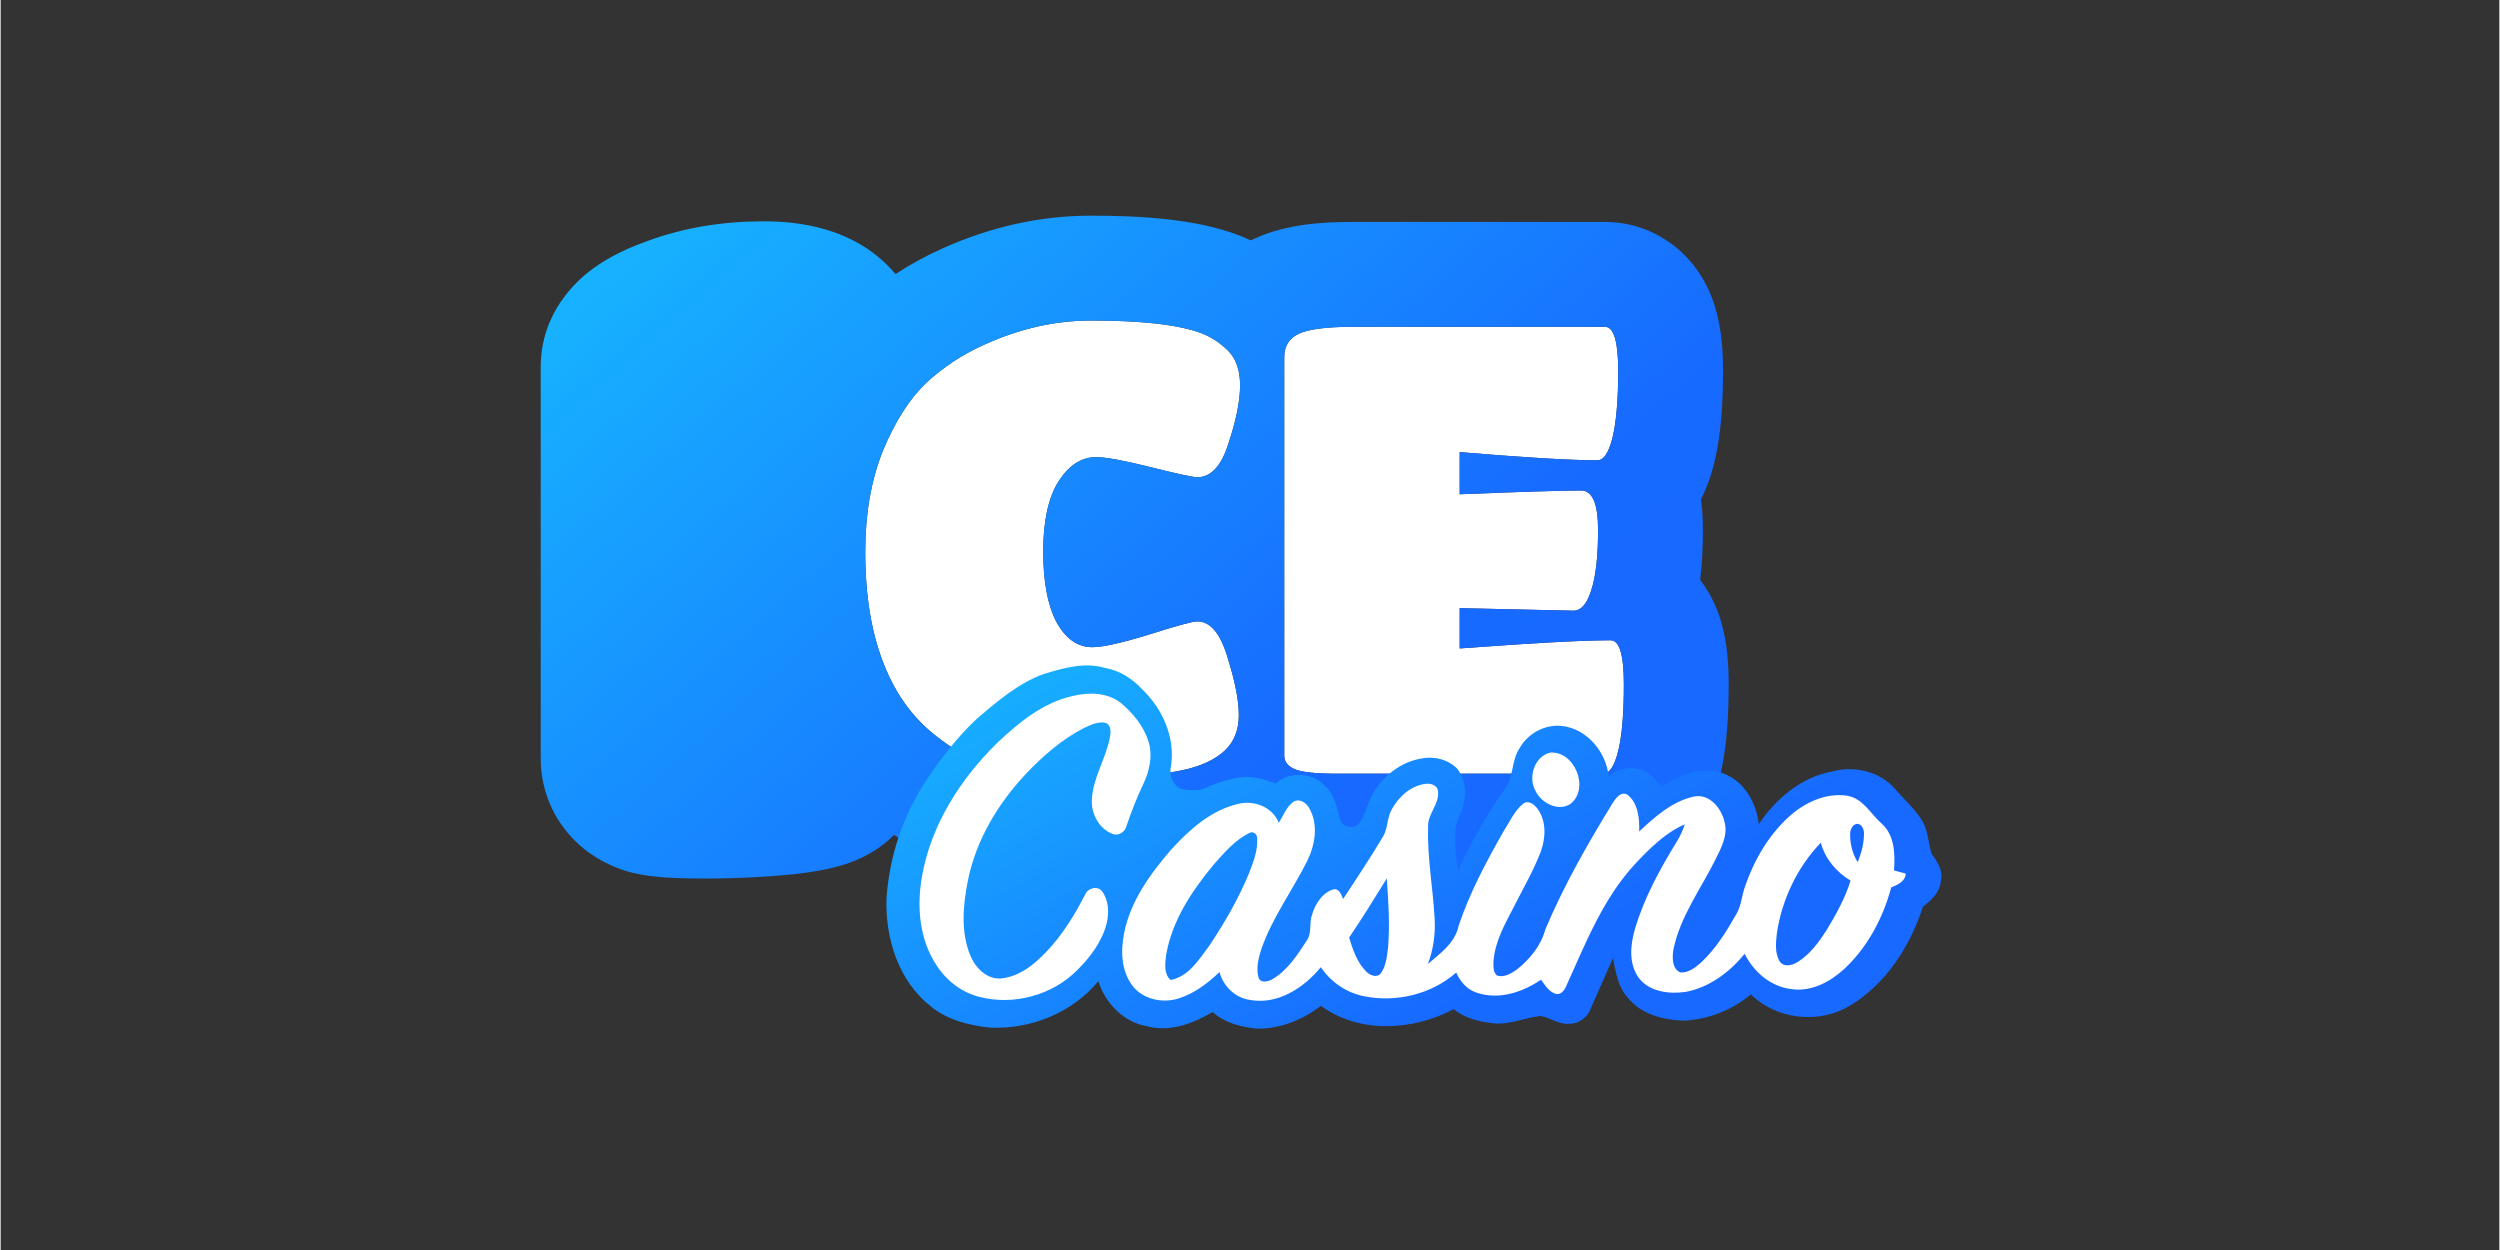 <svg xmlns="http://www.w3.org/2000/svg" xmlns:xlink="http://www.w3.org/1999/xlink" width="300" zoomAndPan="magnify" viewBox="0 0 224.88 112.5" height="150" preserveAspectRatio="xMidYMid meet" version="1.0"><rect x="0" y="0" width="224.88" height="112.5" fill="#333333" stroke="none"/><defs><clipPath id="f07c11a004"><path d="M 48.551 19.41 L 156 19.41 L 156 80 L 48.551 80 Z M 48.551 19.41 " clip-rule="nonzero"/></clipPath><clipPath id="f3c98bc9a4"><path d="M 71.453 78.672 C 71.402 78.676 71.352 78.684 71.301 78.688 C 68.688 78.945 66.059 79.07 63.414 79.07 C 62.16 79.07 60.996 79.047 59.98 78.98 C 59.176 78.93 57.742 78.82 56.336 78.406 C 56.176 78.359 56.016 78.305 55.859 78.25 C 54.629 77.816 52.812 76.953 51.246 75.203 C 49.508 73.258 48.605 70.789 48.605 68.273 L 48.605 33.039 C 48.605 28.133 51.832 25.27 53.238 24.227 C 54.836 23.039 56.617 22.273 58.043 21.754 C 61.438 20.477 65.023 19.918 68.68 19.918 C 71.438 19.918 76.891 20.324 80.539 24.668 C 81.859 23.797 83.254 23.035 84.715 22.383 C 88.988 20.453 93.484 19.41 98.133 19.41 C 102.863 19.41 107.645 19.746 111.355 21.145 C 111.754 21.297 112.141 21.461 112.52 21.637 C 112.598 21.598 112.676 21.559 112.754 21.523 C 112.801 21.5 112.848 21.477 112.895 21.457 C 115.84 20.105 119.305 19.977 121.637 19.977 L 144.387 19.977 C 147.602 19.977 150.223 21.461 151.922 23.348 C 153.375 24.965 154.016 26.691 154.316 27.695 C 154.918 29.707 155.012 31.816 155.012 33.379 C 155.012 36.234 154.84 39.125 154.234 41.617 C 154.23 41.637 154.223 41.656 154.219 41.676 C 154.012 42.5 153.664 43.691 153.027 44.945 C 153.172 45.996 153.199 46.953 153.199 47.711 C 153.199 49.148 153.141 50.668 152.953 52.184 C 154.043 53.605 154.562 55.027 154.824 55.902 C 155.43 57.914 155.52 60.027 155.52 61.59 C 155.52 64.449 155.355 67.379 154.73 69.883 C 154.457 70.973 153.938 72.699 152.832 74.359 C 151.688 76.074 148.906 79.07 144.219 79.07 L 120.219 79.07 C 119.105 79.07 117.973 79.035 116.906 78.922 C 115.984 78.824 114.457 78.609 112.891 77.965 C 112.562 77.828 112.211 77.668 111.844 77.473 C 110.883 77.871 109.926 78.168 109.023 78.395 C 108.949 78.41 108.879 78.43 108.805 78.445 C 106.863 78.883 104.891 79.172 102.891 79.32 C 101.086 79.496 99.293 79.582 97.508 79.582 C 95.934 79.582 94.453 79.543 93.203 79.43 L 93.16 79.426 C 91.777 79.293 90.27 79.004 88.785 78.664 C 86.852 78.223 84.965 77.586 83.164 76.719 C 82.207 76.258 81.289 75.723 80.402 75.141 C 79.738 75.805 79.129 76.238 78.785 76.465 C 77.5 77.309 76.254 77.711 75.637 77.895 C 74.258 78.301 72.742 78.523 71.453 78.672 Z M 73.562 68.602 C 73.102 68.871 72.039 69.102 70.375 69.293 C 68.074 69.52 65.754 69.633 63.414 69.633 C 61.113 69.633 59.641 69.539 59 69.348 C 58.359 69.121 58.035 68.762 58.035 68.273 L 58.035 33.039 C 58.035 32.211 59.133 31.398 61.32 30.605 C 63.508 29.773 65.961 29.359 68.68 29.359 C 71.094 29.359 72.68 29.867 73.434 30.887 C 73.535 31.031 73.617 31.18 73.68 31.324 C 73.777 31.555 73.828 31.789 73.828 32.02 L 73.828 68.273 C 73.828 68.387 73.738 68.496 73.562 68.602 Z M 83.262 65.457 C 83.422 65.605 83.586 65.75 83.754 65.895 C 85 66.914 86.172 67.688 87.266 68.215 C 88.359 68.746 89.566 69.16 90.887 69.461 C 92.207 69.766 93.266 69.953 94.055 70.027 C 94.887 70.105 96.039 70.141 97.508 70.141 C 99.02 70.141 100.547 70.066 102.094 69.914 C 103.484 69.816 104.844 69.629 106.176 69.355 C 106.363 69.316 106.551 69.277 106.734 69.234 C 107.926 68.938 108.895 68.523 109.637 67.988 C 109.836 67.848 110.02 67.695 110.188 67.535 C 111.02 66.742 111.434 65.688 111.434 64.363 C 111.434 63.043 111.094 61.305 110.414 59.152 C 109.773 57 108.867 55.926 107.695 55.926 C 107.469 55.926 106.934 56.043 106.09 56.277 C 105.387 56.477 104.469 56.754 103.34 57.113 C 100.887 57.867 99.188 58.246 98.246 58.246 C 96.926 58.246 95.848 57.492 95.02 55.98 C 94.227 54.469 93.828 52.355 93.828 49.637 C 93.828 46.918 94.281 44.824 95.188 43.352 C 96.133 41.879 97.266 41.141 98.586 41.141 C 99.453 41.141 101.094 41.441 103.508 42.047 C 104.562 42.312 105.422 42.516 106.09 42.664 C 106.949 42.855 107.484 42.953 107.695 42.953 C 108.941 42.953 109.887 41.914 110.527 39.836 C 111.207 37.762 111.547 36.043 111.547 34.684 C 111.547 33.648 111.336 32.797 110.922 32.133 C 110.793 31.926 110.641 31.738 110.469 31.566 C 109.754 30.852 108.941 30.32 108.035 29.98 C 107.555 29.801 107 29.641 106.371 29.504 C 104.375 29.066 101.629 28.848 98.133 28.848 C 94.926 28.848 91.734 29.566 88.566 31 C 86.605 31.871 84.848 33.023 83.301 34.457 C 83.289 34.469 83.277 34.484 83.262 34.496 C 81.77 35.93 80.48 37.953 79.398 40.574 C 78.34 43.219 77.812 46.258 77.812 49.695 C 77.812 54.828 78.773 59.02 80.699 62.27 C 81.414 63.473 82.27 64.535 83.262 65.457 Z M 115.523 67.988 C 115.523 68.555 115.844 68.973 116.484 69.234 C 117.086 69.484 118.223 69.613 119.891 69.629 C 119.996 69.633 120.109 69.633 120.219 69.633 L 144.219 69.633 C 144.785 69.633 145.238 68.953 145.578 67.594 C 145.836 66.562 145.996 65.16 146.059 63.391 C 146.078 62.828 146.086 62.227 146.086 61.59 C 146.086 58.945 145.691 57.625 144.898 57.625 C 144.031 57.625 142.918 57.652 141.559 57.711 C 141.539 57.715 141.52 57.715 141.496 57.715 C 141.254 57.727 141.004 57.738 140.746 57.75 C 138.301 57.871 135.156 58.074 131.312 58.359 L 131.312 54.734 L 141.559 54.961 C 142.238 54.961 142.766 54.355 143.145 53.148 C 143.352 52.527 143.504 51.766 143.609 50.863 C 143.652 50.5 143.684 50.117 143.711 49.707 C 143.738 49.234 143.758 48.73 143.762 48.195 C 143.766 48.035 143.766 47.875 143.766 47.711 C 143.766 47.254 143.746 46.84 143.711 46.469 C 143.551 44.918 143.059 44.145 142.238 44.145 C 141.844 44.145 141.348 44.148 140.746 44.16 C 138.75 44.203 135.605 44.309 131.312 44.484 L 131.312 40.688 C 135.215 41.016 138.359 41.234 140.746 41.344 C 141.281 41.367 141.777 41.387 142.238 41.402 C 142.781 41.418 143.273 41.426 143.711 41.426 C 144.273 41.426 144.727 40.746 145.066 39.387 C 145.32 38.34 145.48 36.953 145.547 35.23 C 145.566 34.652 145.578 34.035 145.578 33.379 C 145.578 30.738 145.18 29.414 144.387 29.414 L 121.637 29.414 C 121.07 29.414 120.547 29.43 120.066 29.453 C 118.59 29.531 117.508 29.727 116.824 30.039 C 115.957 30.453 115.523 31.152 115.523 32.133 Z M 115.523 67.988 " clip-rule="evenodd"/></clipPath><linearGradient x1="-0" gradientTransform="matrix(1.556, 0, 0, 1.557, 48.604, 19.409)" y1="-0" x2="49.53" gradientUnits="userSpaceOnUse" y2="55.711" id="53d7bf9231"><stop stop-opacity="1" stop-color="rgb(9%, 72.499%, 100%)" offset="0"/><stop stop-opacity="1" stop-color="rgb(9%, 72.322%, 100%)" offset="0.008"/><stop stop-opacity="1" stop-color="rgb(9%, 71.97%, 100%)" offset="0.016"/><stop stop-opacity="1" stop-color="rgb(9%, 71.617%, 100%)" offset="0.023"/><stop stop-opacity="1" stop-color="rgb(9%, 71.265%, 100%)" offset="0.031"/><stop stop-opacity="1" stop-color="rgb(9%, 70.912%, 100%)" offset="0.039"/><stop stop-opacity="1" stop-color="rgb(9%, 70.56%, 100%)" offset="0.047"/><stop stop-opacity="1" stop-color="rgb(9%, 70.207%, 100%)" offset="0.055"/><stop stop-opacity="1" stop-color="rgb(9%, 69.855%, 100%)" offset="0.062"/><stop stop-opacity="1" stop-color="rgb(9%, 69.502%, 100%)" offset="0.07"/><stop stop-opacity="1" stop-color="rgb(9%, 69.15%, 100%)" offset="0.078"/><stop stop-opacity="1" stop-color="rgb(9%, 68.797%, 100%)" offset="0.086"/><stop stop-opacity="1" stop-color="rgb(9%, 68.445%, 100%)" offset="0.094"/><stop stop-opacity="1" stop-color="rgb(9%, 68.092%, 100%)" offset="0.102"/><stop stop-opacity="1" stop-color="rgb(9%, 67.74%, 100%)" offset="0.109"/><stop stop-opacity="1" stop-color="rgb(9%, 67.387%, 100%)" offset="0.117"/><stop stop-opacity="1" stop-color="rgb(9%, 67.035%, 100%)" offset="0.125"/><stop stop-opacity="1" stop-color="rgb(9%, 66.682%, 100%)" offset="0.133"/><stop stop-opacity="1" stop-color="rgb(9%, 66.33%, 100%)" offset="0.141"/><stop stop-opacity="1" stop-color="rgb(9%, 65.977%, 100%)" offset="0.148"/><stop stop-opacity="1" stop-color="rgb(9%, 65.625%, 100%)" offset="0.156"/><stop stop-opacity="1" stop-color="rgb(9%, 65.273%, 100%)" offset="0.164"/><stop stop-opacity="1" stop-color="rgb(9%, 64.92%, 100%)" offset="0.172"/><stop stop-opacity="1" stop-color="rgb(9%, 64.568%, 100%)" offset="0.18"/><stop stop-opacity="1" stop-color="rgb(9%, 64.215%, 100%)" offset="0.188"/><stop stop-opacity="1" stop-color="rgb(9%, 63.863%, 100%)" offset="0.195"/><stop stop-opacity="1" stop-color="rgb(9%, 63.51%, 100%)" offset="0.203"/><stop stop-opacity="1" stop-color="rgb(9%, 63.158%, 100%)" offset="0.211"/><stop stop-opacity="1" stop-color="rgb(9%, 62.805%, 100%)" offset="0.219"/><stop stop-opacity="1" stop-color="rgb(9%, 62.453%, 100%)" offset="0.227"/><stop stop-opacity="1" stop-color="rgb(9%, 62.1%, 100%)" offset="0.234"/><stop stop-opacity="1" stop-color="rgb(9%, 61.748%, 100%)" offset="0.242"/><stop stop-opacity="1" stop-color="rgb(9%, 61.395%, 100%)" offset="0.25"/><stop stop-opacity="1" stop-color="rgb(9%, 61.043%, 100%)" offset="0.258"/><stop stop-opacity="1" stop-color="rgb(9%, 60.69%, 100%)" offset="0.266"/><stop stop-opacity="1" stop-color="rgb(9%, 60.338%, 100%)" offset="0.273"/><stop stop-opacity="1" stop-color="rgb(9%, 59.985%, 100%)" offset="0.281"/><stop stop-opacity="1" stop-color="rgb(9%, 59.633%, 100%)" offset="0.289"/><stop stop-opacity="1" stop-color="rgb(9%, 59.28%, 100%)" offset="0.297"/><stop stop-opacity="1" stop-color="rgb(9%, 58.928%, 100%)" offset="0.305"/><stop stop-opacity="1" stop-color="rgb(9%, 58.575%, 100%)" offset="0.312"/><stop stop-opacity="1" stop-color="rgb(9%, 58.223%, 100%)" offset="0.32"/><stop stop-opacity="1" stop-color="rgb(9%, 57.87%, 100%)" offset="0.328"/><stop stop-opacity="1" stop-color="rgb(9%, 57.518%, 100%)" offset="0.336"/><stop stop-opacity="1" stop-color="rgb(9%, 57.166%, 100%)" offset="0.344"/><stop stop-opacity="1" stop-color="rgb(9%, 56.813%, 100%)" offset="0.352"/><stop stop-opacity="1" stop-color="rgb(9%, 56.461%, 100%)" offset="0.359"/><stop stop-opacity="1" stop-color="rgb(9%, 56.108%, 100%)" offset="0.367"/><stop stop-opacity="1" stop-color="rgb(9%, 55.756%, 100%)" offset="0.375"/><stop stop-opacity="1" stop-color="rgb(9%, 55.403%, 100%)" offset="0.383"/><stop stop-opacity="1" stop-color="rgb(9%, 55.051%, 100%)" offset="0.387"/><stop stop-opacity="1" stop-color="rgb(9%, 54.875%, 100%)" offset="0.391"/><stop stop-opacity="1" stop-color="rgb(9%, 54.698%, 100%)" offset="0.398"/><stop stop-opacity="1" stop-color="rgb(9%, 54.346%, 100%)" offset="0.406"/><stop stop-opacity="1" stop-color="rgb(9%, 53.993%, 100%)" offset="0.414"/><stop stop-opacity="1" stop-color="rgb(9%, 53.641%, 100%)" offset="0.422"/><stop stop-opacity="1" stop-color="rgb(9%, 53.288%, 100%)" offset="0.43"/><stop stop-opacity="1" stop-color="rgb(9%, 52.936%, 100%)" offset="0.438"/><stop stop-opacity="1" stop-color="rgb(9%, 52.583%, 100%)" offset="0.445"/><stop stop-opacity="1" stop-color="rgb(9%, 52.231%, 100%)" offset="0.453"/><stop stop-opacity="1" stop-color="rgb(9%, 51.878%, 100%)" offset="0.461"/><stop stop-opacity="1" stop-color="rgb(9%, 51.526%, 100%)" offset="0.469"/><stop stop-opacity="1" stop-color="rgb(9%, 51.173%, 100%)" offset="0.477"/><stop stop-opacity="1" stop-color="rgb(9%, 50.821%, 100%)" offset="0.484"/><stop stop-opacity="1" stop-color="rgb(9%, 50.468%, 100%)" offset="0.492"/><stop stop-opacity="1" stop-color="rgb(9%, 50.116%, 100%)" offset="0.5"/><stop stop-opacity="1" stop-color="rgb(9%, 49.763%, 100%)" offset="0.508"/><stop stop-opacity="1" stop-color="rgb(9%, 49.411%, 100%)" offset="0.516"/><stop stop-opacity="1" stop-color="rgb(9%, 49.059%, 100%)" offset="0.523"/><stop stop-opacity="1" stop-color="rgb(9%, 48.706%, 100%)" offset="0.531"/><stop stop-opacity="1" stop-color="rgb(9%, 48.354%, 100%)" offset="0.539"/><stop stop-opacity="1" stop-color="rgb(9%, 48.001%, 100%)" offset="0.547"/><stop stop-opacity="1" stop-color="rgb(9%, 47.649%, 100%)" offset="0.555"/><stop stop-opacity="1" stop-color="rgb(9%, 47.296%, 100%)" offset="0.562"/><stop stop-opacity="1" stop-color="rgb(9%, 46.944%, 100%)" offset="0.57"/><stop stop-opacity="1" stop-color="rgb(9%, 46.591%, 100%)" offset="0.578"/><stop stop-opacity="1" stop-color="rgb(9%, 46.239%, 100%)" offset="0.586"/><stop stop-opacity="1" stop-color="rgb(9%, 45.886%, 100%)" offset="0.594"/><stop stop-opacity="1" stop-color="rgb(9%, 45.534%, 100%)" offset="0.602"/><stop stop-opacity="1" stop-color="rgb(9%, 45.181%, 100%)" offset="0.609"/><stop stop-opacity="1" stop-color="rgb(9%, 44.829%, 100%)" offset="0.613"/><stop stop-opacity="1" stop-color="rgb(9%, 44.653%, 100%)" offset="0.617"/><stop stop-opacity="1" stop-color="rgb(9%, 44.476%, 100%)" offset="0.625"/><stop stop-opacity="1" stop-color="rgb(9%, 44.124%, 100%)" offset="0.633"/><stop stop-opacity="1" stop-color="rgb(9%, 43.771%, 100%)" offset="0.641"/><stop stop-opacity="1" stop-color="rgb(9%, 43.419%, 100%)" offset="0.648"/><stop stop-opacity="1" stop-color="rgb(9%, 43.066%, 100%)" offset="0.656"/><stop stop-opacity="1" stop-color="rgb(9%, 42.714%, 100%)" offset="0.664"/><stop stop-opacity="1" stop-color="rgb(9%, 42.361%, 100%)" offset="0.672"/><stop stop-opacity="1" stop-color="rgb(9%, 42.009%, 100%)" offset="0.68"/><stop stop-opacity="1" stop-color="rgb(9%, 41.656%, 100%)" offset="0.688"/><stop stop-opacity="1" stop-color="rgb(9%, 41.339%, 100%)" offset="0.75"/><stop stop-opacity="1" stop-color="rgb(9%, 41.199%, 100%)" offset="1"/></linearGradient><clipPath id="c152aa593e"><path d="M 79 59 L 175 59 L 175 92.582 L 79 92.582 Z M 79 59 " clip-rule="nonzero"/></clipPath><clipPath id="f9f1b996ae"><path d="M 93.848 60.668 C 95.633 60.125 97.555 59.559 99.414 60.121 C 100.719 60.34 101.863 61.086 102.75 62.051 C 104.582 63.805 105.727 66.395 105.328 68.953 C 105.125 69.766 105.508 70.715 106.309 71.027 C 107.039 71.125 107.836 71.207 108.527 70.879 C 109.574 70.391 110.703 70.066 111.852 69.934 C 112.848 69.871 113.82 70.188 114.754 70.5 C 116.039 69.379 118.164 69.516 119.273 70.828 C 120.109 71.594 120.246 72.762 120.57 73.781 C 120.742 74.445 121.602 74.578 122.113 74.262 C 122.855 73.441 122.969 72.289 123.535 71.367 C 124.453 69.793 126.055 68.559 127.875 68.266 C 129.004 68.023 130.301 68.359 131.113 69.203 C 131.727 70.051 131.973 71.207 131.68 72.227 C 131.555 73.008 131.121 73.691 130.934 74.453 C 130.891 75.738 130.906 77.047 131.156 78.312 C 132.387 75.828 133.668 73.355 135.305 71.113 C 136.203 70.02 135.93 68.449 136.723 67.301 C 137.473 65.984 139.02 65.164 140.527 65.336 C 142.777 65.598 144.504 67.688 144.719 69.883 C 145.496 69.18 146.66 68.93 147.652 69.289 C 148.449 69.508 148.98 70.188 149.465 70.812 C 151.109 69.699 153.27 68.859 155.215 69.68 C 156.992 70.426 158.023 72.316 158.234 74.172 C 159.766 71.875 162.09 69.922 164.867 69.426 C 166.82 68.902 169.094 69.418 170.457 70.961 C 171.27 71.902 172.215 72.738 172.891 73.789 C 173.477 74.707 173.465 75.84 173.781 76.848 C 174.32 77.555 174.863 78.402 174.609 79.332 C 174.512 80.324 173.762 81.031 173.008 81.59 C 171.867 85.145 169.691 88.547 166.441 90.508 C 163.668 92.184 159.836 91.781 157.52 89.492 C 155.816 90.922 153.641 91.77 151.418 91.863 C 149.582 91.781 147.59 91.277 146.414 89.754 C 145.539 88.785 145.352 87.457 145.109 86.223 C 144.418 87.77 143.738 89.32 143.062 90.871 C 142.754 91.633 141.973 92.164 141.145 92.137 C 140.223 92.207 139.457 91.594 138.586 91.438 C 137.18 91.586 135.832 92.242 134.395 92.102 C 133.113 91.961 131.789 91.668 130.773 90.82 C 127.133 92.766 122.258 93.062 118.824 90.523 C 117.188 91.777 115.195 92.59 113.121 92.582 C 111.672 92.453 110.184 92.074 109.074 91.082 C 107.336 92.105 105.246 92.914 103.219 92.367 C 101.109 92.039 99.41 90.301 98.793 88.301 C 96.453 91.148 92.719 92.645 89.074 92.488 C 87.18 92.289 85.234 91.816 83.727 90.586 C 80.789 88.285 79.57 84.371 79.734 80.742 C 80.008 77.008 81.234 73.34 83.309 70.219 C 84.625 68.238 86.098 66.336 87.836 64.703 C 89.668 63.141 91.551 61.508 93.848 60.668 Z M 93.848 60.668 " clip-rule="nonzero"/></clipPath><linearGradient x1="19.889" gradientTransform="matrix(1.556, 0, 0, 1.557, 48.604, 19.409)" y1="25.797" x2="42.777" gradientUnits="userSpaceOnUse" y2="67.875" id="8f2bd01733"><stop stop-opacity="1" stop-color="rgb(9%, 72.499%, 100%)" offset="0"/><stop stop-opacity="1" stop-color="rgb(9%, 72.43%, 100%)" offset="0.008"/><stop stop-opacity="1" stop-color="rgb(9%, 72.186%, 100%)" offset="0.016"/><stop stop-opacity="1" stop-color="rgb(9%, 71.832%, 100%)" offset="0.023"/><stop stop-opacity="1" stop-color="rgb(9%, 71.477%, 100%)" offset="0.031"/><stop stop-opacity="1" stop-color="rgb(9%, 71.123%, 100%)" offset="0.039"/><stop stop-opacity="1" stop-color="rgb(9%, 70.767%, 100%)" offset="0.047"/><stop stop-opacity="1" stop-color="rgb(9%, 70.413%, 100%)" offset="0.055"/><stop stop-opacity="1" stop-color="rgb(9%, 70.059%, 100%)" offset="0.062"/><stop stop-opacity="1" stop-color="rgb(9%, 69.704%, 100%)" offset="0.07"/><stop stop-opacity="1" stop-color="rgb(9%, 69.35%, 100%)" offset="0.078"/><stop stop-opacity="1" stop-color="rgb(9%, 68.994%, 100%)" offset="0.086"/><stop stop-opacity="1" stop-color="rgb(9%, 68.64%, 100%)" offset="0.094"/><stop stop-opacity="1" stop-color="rgb(9%, 68.286%, 100%)" offset="0.102"/><stop stop-opacity="1" stop-color="rgb(9%, 67.931%, 100%)" offset="0.109"/><stop stop-opacity="1" stop-color="rgb(9%, 67.577%, 100%)" offset="0.117"/><stop stop-opacity="1" stop-color="rgb(9%, 67.221%, 100%)" offset="0.125"/><stop stop-opacity="1" stop-color="rgb(9%, 66.867%, 100%)" offset="0.133"/><stop stop-opacity="1" stop-color="rgb(9%, 66.512%, 100%)" offset="0.141"/><stop stop-opacity="1" stop-color="rgb(9%, 66.158%, 100%)" offset="0.148"/><stop stop-opacity="1" stop-color="rgb(9%, 65.804%, 100%)" offset="0.156"/><stop stop-opacity="1" stop-color="rgb(9%, 65.448%, 100%)" offset="0.164"/><stop stop-opacity="1" stop-color="rgb(9%, 65.094%, 100%)" offset="0.172"/><stop stop-opacity="1" stop-color="rgb(9%, 64.738%, 100%)" offset="0.18"/><stop stop-opacity="1" stop-color="rgb(9%, 64.384%, 100%)" offset="0.188"/><stop stop-opacity="1" stop-color="rgb(9%, 64.03%, 100%)" offset="0.195"/><stop stop-opacity="1" stop-color="rgb(9%, 63.675%, 100%)" offset="0.203"/><stop stop-opacity="1" stop-color="rgb(9%, 63.321%, 100%)" offset="0.211"/><stop stop-opacity="1" stop-color="rgb(9%, 62.965%, 100%)" offset="0.219"/><stop stop-opacity="1" stop-color="rgb(9%, 62.611%, 100%)" offset="0.227"/><stop stop-opacity="1" stop-color="rgb(9%, 62.257%, 100%)" offset="0.234"/><stop stop-opacity="1" stop-color="rgb(9%, 61.902%, 100%)" offset="0.242"/><stop stop-opacity="1" stop-color="rgb(9%, 61.548%, 100%)" offset="0.25"/><stop stop-opacity="1" stop-color="rgb(9%, 61.192%, 100%)" offset="0.258"/><stop stop-opacity="1" stop-color="rgb(9%, 60.838%, 100%)" offset="0.266"/><stop stop-opacity="1" stop-color="rgb(9%, 60.484%, 100%)" offset="0.273"/><stop stop-opacity="1" stop-color="rgb(9%, 60.129%, 100%)" offset="0.281"/><stop stop-opacity="1" stop-color="rgb(9%, 59.775%, 100%)" offset="0.289"/><stop stop-opacity="1" stop-color="rgb(9%, 59.419%, 100%)" offset="0.297"/><stop stop-opacity="1" stop-color="rgb(9%, 59.065%, 100%)" offset="0.305"/><stop stop-opacity="1" stop-color="rgb(9%, 58.711%, 100%)" offset="0.312"/><stop stop-opacity="1" stop-color="rgb(9%, 58.356%, 100%)" offset="0.32"/><stop stop-opacity="1" stop-color="rgb(9%, 58.002%, 100%)" offset="0.328"/><stop stop-opacity="1" stop-color="rgb(9%, 57.646%, 100%)" offset="0.336"/><stop stop-opacity="1" stop-color="rgb(9%, 57.292%, 100%)" offset="0.344"/><stop stop-opacity="1" stop-color="rgb(9%, 56.938%, 100%)" offset="0.352"/><stop stop-opacity="1" stop-color="rgb(9%, 56.583%, 100%)" offset="0.359"/><stop stop-opacity="1" stop-color="rgb(9%, 56.229%, 100%)" offset="0.367"/><stop stop-opacity="1" stop-color="rgb(9%, 55.873%, 100%)" offset="0.375"/><stop stop-opacity="1" stop-color="rgb(9%, 55.519%, 100%)" offset="0.383"/><stop stop-opacity="1" stop-color="rgb(9%, 55.165%, 100%)" offset="0.389"/><stop stop-opacity="1" stop-color="rgb(9%, 54.988%, 100%)" offset="0.391"/><stop stop-opacity="1" stop-color="rgb(9%, 54.81%, 100%)" offset="0.398"/><stop stop-opacity="1" stop-color="rgb(9%, 54.456%, 100%)" offset="0.406"/><stop stop-opacity="1" stop-color="rgb(9%, 54.1%, 100%)" offset="0.414"/><stop stop-opacity="1" stop-color="rgb(9%, 53.746%, 100%)" offset="0.422"/><stop stop-opacity="1" stop-color="rgb(9%, 53.391%, 100%)" offset="0.43"/><stop stop-opacity="1" stop-color="rgb(9%, 53.036%, 100%)" offset="0.438"/><stop stop-opacity="1" stop-color="rgb(9%, 52.682%, 100%)" offset="0.445"/><stop stop-opacity="1" stop-color="rgb(9%, 52.327%, 100%)" offset="0.453"/><stop stop-opacity="1" stop-color="rgb(9%, 51.973%, 100%)" offset="0.461"/><stop stop-opacity="1" stop-color="rgb(9%, 51.617%, 100%)" offset="0.469"/><stop stop-opacity="1" stop-color="rgb(9%, 51.263%, 100%)" offset="0.477"/><stop stop-opacity="1" stop-color="rgb(9%, 50.909%, 100%)" offset="0.484"/><stop stop-opacity="1" stop-color="rgb(9%, 50.554%, 100%)" offset="0.492"/><stop stop-opacity="1" stop-color="rgb(9%, 50.2%, 100%)" offset="0.5"/><stop stop-opacity="1" stop-color="rgb(9%, 49.844%, 100%)" offset="0.508"/><stop stop-opacity="1" stop-color="rgb(9%, 49.49%, 100%)" offset="0.516"/><stop stop-opacity="1" stop-color="rgb(9%, 49.136%, 100%)" offset="0.523"/><stop stop-opacity="1" stop-color="rgb(9%, 48.781%, 100%)" offset="0.531"/><stop stop-opacity="1" stop-color="rgb(9%, 48.427%, 100%)" offset="0.539"/><stop stop-opacity="1" stop-color="rgb(9%, 48.071%, 100%)" offset="0.547"/><stop stop-opacity="1" stop-color="rgb(9%, 47.717%, 100%)" offset="0.555"/><stop stop-opacity="1" stop-color="rgb(9%, 47.363%, 100%)" offset="0.562"/><stop stop-opacity="1" stop-color="rgb(9%, 47.008%, 100%)" offset="0.57"/><stop stop-opacity="1" stop-color="rgb(9%, 46.654%, 100%)" offset="0.578"/><stop stop-opacity="1" stop-color="rgb(9%, 46.298%, 100%)" offset="0.586"/><stop stop-opacity="1" stop-color="rgb(9%, 45.944%, 100%)" offset="0.594"/><stop stop-opacity="1" stop-color="rgb(9%, 45.59%, 100%)" offset="0.602"/><stop stop-opacity="1" stop-color="rgb(9%, 45.235%, 100%)" offset="0.609"/><stop stop-opacity="1" stop-color="rgb(9%, 44.881%, 100%)" offset="0.611"/><stop stop-opacity="1" stop-color="rgb(9%, 44.704%, 100%)" offset="0.617"/><stop stop-opacity="1" stop-color="rgb(9%, 44.525%, 100%)" offset="0.625"/><stop stop-opacity="1" stop-color="rgb(9%, 44.171%, 100%)" offset="0.633"/><stop stop-opacity="1" stop-color="rgb(9%, 43.817%, 100%)" offset="0.641"/><stop stop-opacity="1" stop-color="rgb(9%, 43.462%, 100%)" offset="0.648"/><stop stop-opacity="1" stop-color="rgb(9%, 43.108%, 100%)" offset="0.656"/><stop stop-opacity="1" stop-color="rgb(9%, 42.752%, 100%)" offset="0.664"/><stop stop-opacity="1" stop-color="rgb(9%, 42.398%, 100%)" offset="0.672"/><stop stop-opacity="1" stop-color="rgb(9%, 42.044%, 100%)" offset="0.68"/><stop stop-opacity="1" stop-color="rgb(9%, 41.689%, 100%)" offset="0.688"/><stop stop-opacity="1" stop-color="rgb(9%, 41.354%, 100%)" offset="0.75"/><stop stop-opacity="1" stop-color="rgb(9%, 41.199%, 100%)" offset="1"/></linearGradient></defs><path fill="#ffffff" d="M 73.828 68.273 C 73.828 68.688 72.676 69.027 70.375 69.293 C 68.074 69.52 65.754 69.633 63.414 69.633 C 61.113 69.633 59.641 69.539 59 69.348 C 58.359 69.121 58.035 68.762 58.035 68.273 L 58.035 33.039 C 58.035 32.211 59.133 31.398 61.32 30.605 C 63.508 29.773 65.961 29.359 68.68 29.359 C 71.094 29.359 72.676 29.867 73.434 30.887 C 73.695 31.266 73.828 31.645 73.828 32.02 Z M 73.828 68.273 " fill-opacity="1" fill-rule="nonzero"/><path fill="#ffffff" d="M 106.734 69.234 C 105.227 69.574 103.68 69.801 102.094 69.914 C 100.547 70.066 99.02 70.141 97.508 70.141 C 96.039 70.141 94.887 70.105 94.055 70.027 C 93.266 69.953 92.207 69.766 90.887 69.461 C 89.566 69.16 88.359 68.746 87.266 68.215 C 86.172 67.688 85 66.914 83.754 65.895 C 82.547 64.875 81.527 63.664 80.699 62.27 C 78.773 59.02 77.812 54.828 77.812 49.695 C 77.812 46.258 78.34 43.219 79.398 40.574 C 80.492 37.93 81.793 35.891 83.301 34.457 C 84.848 33.023 86.605 31.871 88.566 31 C 91.734 29.566 94.926 28.848 98.133 28.848 C 102.734 28.848 106.035 29.227 108.035 29.98 C 108.941 30.32 109.754 30.852 110.469 31.566 C 111.188 32.285 111.547 33.324 111.547 34.684 C 111.547 36.043 111.207 37.762 110.527 39.836 C 109.887 41.914 108.941 42.953 107.695 42.953 C 107.32 42.953 105.922 42.652 103.508 42.047 C 101.094 41.441 99.453 41.141 98.586 41.141 C 97.266 41.141 96.133 41.879 95.188 43.352 C 94.281 44.824 93.828 46.918 93.828 49.637 C 93.828 52.355 94.227 54.469 95.02 55.98 C 95.848 57.492 96.926 58.246 98.246 58.246 C 99.188 58.246 100.887 57.867 103.34 57.113 C 105.828 56.32 107.281 55.926 107.695 55.926 C 108.867 55.926 109.773 57 110.414 59.152 C 111.094 61.305 111.434 63.043 111.434 64.363 C 111.434 65.688 111.02 66.742 110.188 67.535 C 109.395 68.293 108.246 68.859 106.734 69.234 Z M 106.734 69.234 " fill-opacity="1" fill-rule="nonzero"/><path fill="#ffffff" d="M 144.219 69.633 L 120.219 69.633 C 118.371 69.633 117.125 69.5 116.484 69.234 C 115.844 68.973 115.523 68.555 115.523 67.988 L 115.523 32.133 C 115.523 31.152 115.957 30.453 116.824 30.039 C 117.73 29.625 119.332 29.414 121.637 29.414 L 144.387 29.414 C 145.18 29.414 145.578 30.738 145.578 33.379 C 145.578 35.984 145.406 37.988 145.066 39.387 C 144.727 40.746 144.273 41.426 143.711 41.426 C 141.258 41.426 137.125 41.18 131.312 40.688 L 131.312 44.484 C 136.898 44.258 140.539 44.145 142.238 44.145 C 143.258 44.145 143.766 45.332 143.766 47.711 C 143.766 50.09 143.559 51.902 143.145 53.148 C 142.766 54.355 142.238 54.961 141.559 54.961 L 131.312 54.734 L 131.312 58.359 C 137.879 57.867 142.406 57.625 144.898 57.625 C 145.691 57.625 146.086 58.945 146.086 61.59 C 146.086 64.23 145.918 66.234 145.578 67.594 C 145.238 68.953 144.785 69.633 144.219 69.633 Z M 144.219 69.633 " fill-opacity="1" fill-rule="nonzero"/><g clip-path="url(#f07c11a004)"><g clip-path="url(#f3c98bc9a4)"><path fill="url(#53d7bf9231)" d="M 48.605 19.41 L 48.605 79.582 L 155.52 79.582 L 155.52 19.41 Z M 48.605 19.41 " fill-rule="nonzero"/></g></g><g clip-path="url(#c152aa593e)"><g clip-path="url(#f9f1b996ae)"><path fill="url(#8f2bd01733)" d="M 79.57 59.559 L 79.57 92.582 L 174.863 92.582 L 174.863 59.559 Z M 79.57 59.559 " fill-rule="nonzero"/></g></g><path fill="#ffffff" d="M 96.469 62.645 C 97.906 62.289 99.578 62.305 100.797 63.25 C 101.906 64.176 102.871 65.344 103.305 66.738 C 103.707 68.039 103.387 69.441 102.805 70.633 C 102.215 71.855 101.738 73.133 101.297 74.418 C 101.152 74.906 100.594 75.246 100.098 75.059 C 98.867 74.613 98.141 73.258 98.207 71.988 C 98.293 69.949 99.527 68.203 99.859 66.219 C 99.918 65.816 99.918 65.277 99.492 65.07 C 98.797 64.887 98.098 65.246 97.477 65.527 C 95.5 66.551 93.801 68.039 92.273 69.645 C 89.758 72.324 87.785 75.598 87.055 79.23 C 86.605 81.461 86.383 83.891 87.289 86.039 C 87.754 87.148 88.809 88.195 90.098 88.055 C 91.98 87.832 93.449 86.438 94.648 85.07 C 95.828 83.695 96.762 82.129 97.598 80.527 C 97.82 79.93 98.707 79.68 99.125 80.219 C 99.738 81.039 99.766 82.168 99.535 83.133 C 99.109 84.754 98.07 86.145 96.895 87.305 C 94.652 89.574 91.172 90.52 88.086 89.719 C 86.48 89.316 85.094 88.246 84.215 86.855 C 82.684 84.547 82.445 81.621 82.906 78.945 C 83.707 74.273 86.375 70.102 89.719 66.832 C 91.652 65.016 93.82 63.227 96.469 62.645 Z M 96.469 62.645 " fill-opacity="1" fill-rule="nonzero"/><path fill="#ffffff" d="M 139.438 67.734 C 141.637 67.555 143.039 70.926 141.297 72.344 C 140.184 73.07 138.684 72.293 138.145 71.199 C 137.438 69.988 138.023 68.098 139.438 67.734 Z M 139.438 67.734 " fill-opacity="1" fill-rule="nonzero"/><path fill="#ffffff" d="M 125.207 72.832 C 125.805 71.719 126.871 70.754 128.152 70.559 C 128.641 70.461 129.309 70.637 129.363 71.219 C 129.496 72.406 128.383 73.277 128.473 74.453 C 128.379 77.227 128.922 79.969 129.059 82.734 C 129.133 84.102 128.934 85.477 128.453 86.758 C 129.566 85.809 130.914 84.84 131.219 83.309 C 132.215 80.34 133.707 77.562 135.246 74.844 C 135.805 73.988 136.223 72.988 137.027 72.332 C 137.508 71.969 138.055 72.418 138.332 72.812 C 139.137 73.922 139.051 75.438 138.605 76.668 C 137.949 78.352 137.047 79.926 136.227 81.535 C 135.418 83.102 134.496 84.691 134.355 86.492 C 134.344 86.934 134.305 87.465 134.656 87.793 C 135.281 88.008 135.922 87.629 136.426 87.281 C 137.609 86.348 138.629 85.121 139.023 83.637 C 140.688 79.703 142.805 75.977 145.039 72.344 C 145.324 71.902 145.73 71.246 146.355 71.484 C 147.383 72.234 147.496 73.664 147.465 74.836 C 148.887 73.504 150.445 72.117 152.395 71.688 C 153.789 71.41 154.875 72.742 155.145 73.973 C 155.48 75.172 154.84 76.324 154.324 77.367 C 152.992 80.047 151.121 82.539 150.531 85.531 C 150.441 86.215 150.422 87.219 151.188 87.52 C 151.91 87.566 152.52 87.082 153.035 86.629 C 154.359 85.391 155.328 83.828 156.215 82.262 C 156.664 81.504 156.695 80.598 156.992 79.781 C 157.801 77.426 159.098 75.184 160.953 73.496 C 162.352 72.238 164.242 71.332 166.164 71.613 C 167.598 71.832 168.289 73.246 169.293 74.125 C 170.473 75.18 170.5 76.879 170.402 78.34 C 170.75 78.426 171.094 78.52 171.441 78.617 L 171.441 78.793 C 171.281 79.406 170.676 79.648 170.152 79.863 C 169.41 82.625 168.016 85.27 165.902 87.223 C 164.637 88.383 162.945 89.281 161.176 89.02 C 159.32 88.812 157.773 87.48 156.957 85.844 C 155.613 87.492 153.785 88.867 151.66 89.27 C 150.176 89.484 148.379 89.277 147.418 87.996 C 146.504 86.719 146.672 85.016 147.09 83.59 C 147.91 80.832 149.297 78.281 150.797 75.836 C 151.117 75.32 151.391 74.77 151.57 74.188 C 149.812 74.953 148.434 76.34 147.137 77.715 C 144.219 80.844 142.641 84.902 140.902 88.742 C 140.742 89.121 140.43 89.559 139.957 89.449 C 139.332 89.262 138.996 88.66 138.629 88.172 C 136.969 89.312 134.809 90.02 132.828 89.336 C 131.973 89.059 131.352 88.34 131 87.531 C 128.777 89.477 125.645 90.238 122.766 89.672 C 121.152 89.379 119.727 88.395 118.812 87.047 C 117.285 88.914 114.918 90.461 112.41 89.988 C 111.086 89.797 110.039 88.758 109.695 87.488 C 108.625 88.5 107.418 89.422 105.996 89.867 C 104.562 90.312 102.812 89.949 101.871 88.723 C 100.844 87.391 100.793 85.574 101.109 83.988 C 101.676 81.102 103.461 78.652 105.34 76.469 C 106.992 74.66 108.949 72.898 111.402 72.344 C 112.832 71.996 114.465 72.637 115.035 74.055 C 115.434 73.406 115.711 72.637 116.332 72.168 C 116.883 71.812 117.531 72.262 117.789 72.766 C 118.602 74.219 118.305 76.02 117.602 77.457 C 116.277 80.129 114.457 82.559 113.469 85.395 C 113.211 86.215 112.969 87.117 113.203 87.973 C 113.391 88.547 114.102 88.332 114.488 88.109 C 115.832 87.312 116.703 85.949 117.539 84.668 C 118.031 83.988 117.75 83.094 118.02 82.332 C 118.309 81.375 118.918 80.367 119.918 80.051 C 120.469 79.914 120.66 80.523 120.82 80.914 C 122.043 79.043 123.289 77.188 124.426 75.266 C 124.859 74.516 124.77 73.586 125.207 72.832 Z M 166.453 74.949 C 166.422 75.875 166.641 76.812 167.133 77.598 C 167.469 76.762 167.711 75.871 167.699 74.965 C 167.691 74.629 167.523 74.242 167.168 74.148 C 166.73 74.109 166.492 74.586 166.453 74.949 Z M 109.18 77.801 C 107.211 80.176 105.41 82.871 104.887 85.969 C 104.805 86.715 104.664 87.637 105.289 88.199 C 106.91 87.898 107.844 86.367 108.754 85.145 C 110.156 83.055 111.418 80.859 112.379 78.531 C 112.75 77.547 113.156 76.52 113.086 75.449 C 113.105 75.07 112.695 74.754 112.348 74.984 C 111.07 75.621 110.121 76.75 109.18 77.801 Z M 159.855 84.008 C 159.773 84.844 159.656 85.789 160.121 86.539 C 160.492 87.082 161.254 86.883 161.723 86.586 C 162.848 85.891 163.641 84.781 164.348 83.691 C 165.195 82.281 166.004 80.832 166.492 79.254 C 165.219 78.492 164.199 77.297 163.812 75.844 C 161.684 78.059 160.309 80.969 159.855 84.008 Z M 124.75 79.062 C 123.645 80.852 122.543 82.641 121.359 84.379 C 121.699 85.488 122.086 86.656 122.941 87.48 C 123.27 87.797 123.887 88.035 124.219 87.59 C 124.703 86.914 124.766 86.047 124.867 85.25 C 125.035 83.191 124.898 81.121 124.75 79.062 Z M 124.75 79.062 " fill-opacity="1" fill-rule="nonzero"/></svg>